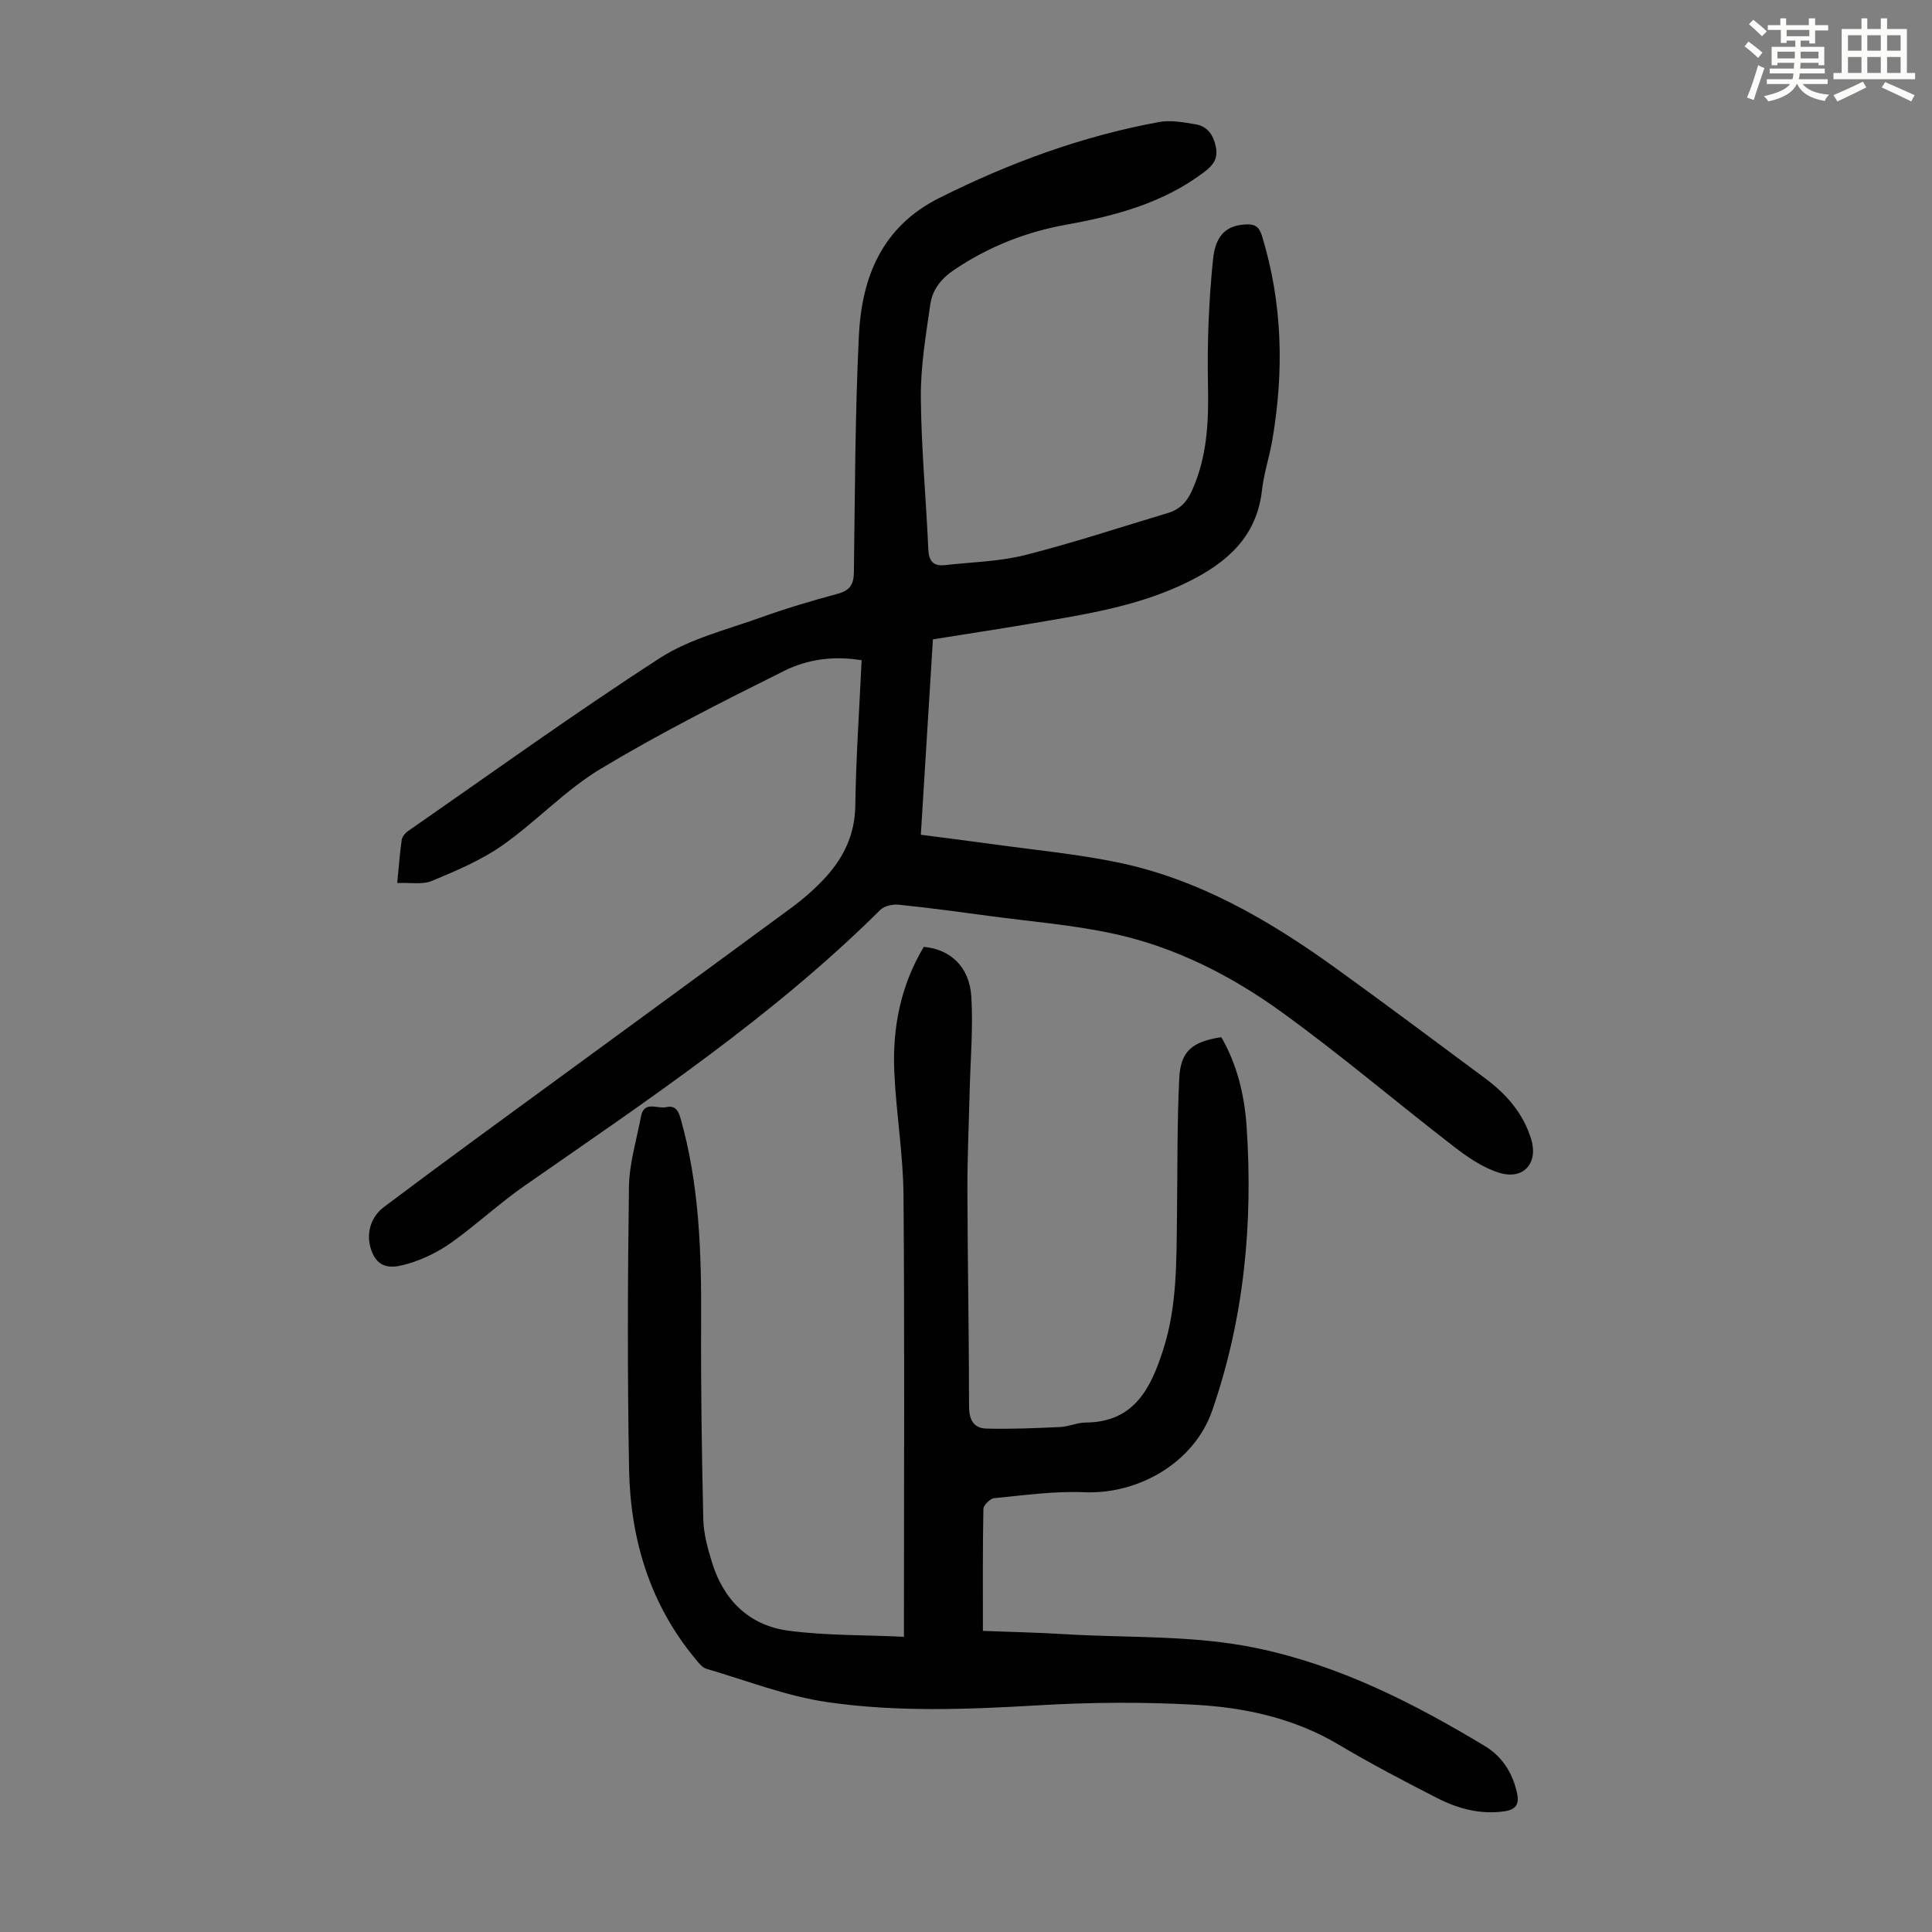<svg enable-background="new 0 0 400 400" viewBox="0 0 400 400" xmlns="http://www.w3.org/2000/svg"><rect x="0" y="0" width="400" height="400" fill="#808080" stroke="none"/><path d="m361.2 9.6.8-1c.9.7 1.9 1.4 2.9 2.3l-.9 1.1c-1-1-2-1.8-2.8-2.4zm.5 10.6c.9-2.1 1.6-4.3 2.3-6.7.4.2.8.4 1.3.6-.7 2.1-1.5 4.3-2.2 6.6zm.4-15.2.9-.9c1 .8 2 1.6 2.8 2.4l-1 1c-.9-.9-1.8-1.7-2.7-2.5zm12.5-1.2h1.2v1.4h2.7v1.1h-2.7v2.7h-1.2v-.6h-1.8v1.3h4.9v3.8h-1.2v-.5h-3.7c0 .4-.1.9-.1 1.2h5.1v1h-5.2c0 .5-.1.9-.2 1.2h6v1h-5.2c1.1 1.3 2.9 2 5.5 2.2-.4.4-.7.8-.9 1.3-2.9-.5-4.8-1.6-5.7-3.5h-.1c-.8 1.7-2.7 2.9-5.9 3.6-.2-.4-.6-.8-.9-1.1 2.8-.6 4.6-1.4 5.4-2.5h-4.8v-1h5.3c.1-.3.2-.7.2-1.2h-4.9v-1h5c0-.4 0-.8.1-1.2h-3.5v.5h-1.2v-3.8h4.9v-1.3h-1.8v.5h-1.2v-2.7h-2.7v-1h2.6v-1.4h1.2v1.4h4.7v-1.4zm-6.6 8.3h3.6c0-.4 0-.9 0-1.4h-3.6zm1.9-4.6h4.7v-1.3h-4.7zm6.6 3.2h-3.7v1.4h3.7z" fill="#fbfcfa"/><path d="m385.3 3.8h1.3v2.2h2.8v-2.2h1.3v2.2h4.1v9.1h1.7v1.3h-16.9v-1.3h1.7v-9.1h4.1v-2.2zm.4 13.1.7 1.2c-1.8.9-3.8 1.9-6 2.9-.2-.4-.5-.8-.8-1.3 2.3-1 4.3-1.9 6.1-2.8zm-3.1-6.4h2.8v-3.2h-2.8zm0 4.6h2.8v-3.3h-2.8zm4-4.6h2.8v-3.2h-2.8zm0 4.6h2.8v-3.3h-2.8zm3.7 1.9c2.1.9 4.1 1.8 6.1 2.7l-.7 1.3c-2.2-1.1-4.2-2-6.1-2.9zm3.2-9.7h-2.8v3.2h2.8zm-2.8 7.8h2.8v-3.3h-2.8z" fill="#fbfcfa"/><g fill="#010102"><path d="m178.39 136.7c-5.77-.97-11.22-.2-15.98 2.17-12.88 6.41-25.77 12.92-38.09 20.33-7.31 4.4-13.3 10.91-20.33 15.84-4.41 3.09-9.55 5.25-14.56 7.34-1.98.82-4.51.32-7.19.44.34-3.42.54-6.19.93-8.93.09-.65.7-1.4 1.27-1.8 17.36-12.05 34.51-24.43 52.25-35.89 6.14-3.96 13.7-5.79 20.71-8.32 5.25-1.89 10.62-3.48 16.01-4.94 2.48-.67 3.34-1.85 3.38-4.41.22-16.33.24-32.69 1.03-49 .59-12.13 4.76-22.59 16.66-28.55 14.48-7.25 29.52-12.78 45.45-15.71 2.43-.45 5.11.05 7.61.47 2.44.41 3.67 2.17 4.18 4.64.51 2.5-.56 3.85-2.44 5.27-8.48 6.4-18.33 9.03-28.53 10.87-8.35 1.5-16.06 4.55-23.15 9.31-2.73 1.83-4.56 4.14-4.99 7.17-.92 6.39-2.01 12.85-1.96 19.27.08 10.51 1.09 21 1.55 31.51.11 2.49 1.13 3.48 3.45 3.22 5.54-.62 11.22-.73 16.58-2.08 9.95-2.51 19.71-5.76 29.55-8.7 2.39-.71 3.91-2.22 4.96-4.54 3.2-7.03 3.52-14.36 3.36-21.96-.18-8.68.16-17.42 1.05-26.05.54-5.31 3.06-7.06 6.9-7.21 1.89-.07 2.68.57 3.25 2.44 4.24 13.89 4.56 27.95 2.13 42.15-.6 3.52-1.76 6.96-2.16 10.5-1.08 9.57-7.21 14.9-15.17 18.86-10.27 5.11-21.45 6.8-32.58 8.69-6.7 1.14-13.42 2.16-20.37 3.27-.83 13.49-1.65 26.74-2.5 40.46 5.09.66 10.04 1.27 14.98 1.96 8.52 1.18 17.13 2 25.54 3.71 16.88 3.44 31.47 11.93 45.26 21.86 10.44 7.51 20.72 15.24 31.06 22.9 4.41 3.27 7.89 7.24 9.53 12.62 1.49 4.89-1.55 8.47-6.58 6.94-3.39-1.03-6.57-3.22-9.43-5.43-11.94-9.21-23.45-19.02-35.66-27.85-10.36-7.49-21.83-13.35-34.41-16.14-8.59-1.9-17.46-2.59-26.21-3.77-6.21-.84-12.41-1.68-18.64-2.32-1.25-.13-2.99.24-3.83 1.07-22.21 22.06-48.1 39.34-73.63 57.1-5.22 3.63-9.92 8.03-15.1 11.73-2.67 1.9-5.76 3.45-8.89 4.38-2.59.76-5.88 1.58-7.51-2.11-1.54-3.48-.64-7.33 2.38-9.6 6.26-4.7 12.55-9.37 18.87-14 21.75-15.93 43.54-31.81 65.26-47.78 2.69-1.98 5.26-4.21 7.48-6.68 3.65-4.07 5.86-8.75 5.96-14.52.14-9.97.83-19.91 1.31-30.2z"/><path d="m187.15 338.88c0-2.05 0-3.26 0-4.46 0-28.99.15-57.98-.09-86.97-.07-8.47-1.51-16.92-1.9-25.39-.43-9.2 1.3-18.02 6.1-26.02 5.53.49 9.49 4.16 9.85 10.37.38 6.43-.19 12.92-.35 19.39-.17 6.91-.49 13.83-.47 20.74.04 14.88.34 29.77.34 44.65 0 2.8 1.01 4.51 3.56 4.58 5.1.14 10.21-.09 15.31-.32 1.77-.08 3.51-.92 5.27-.93 10.13-.05 13.54-7.22 16.08-15.16 2.88-8.98 2.71-18.31 2.83-27.6.12-9.5.01-19.02.47-28.51.28-5.64 2.65-7.57 8.71-8.52 3.27 5.67 4.79 11.99 5.23 18.43 1.37 20.06-.5 39.81-7.12 58.89-3.71 10.69-15.13 17.38-26.53 16.9-6.18-.26-12.41.63-18.6 1.23-.84.08-2.22 1.44-2.24 2.23-.16 8.26-.1 16.52-.1 25.25 5.19.2 11.08.32 16.96.68 13.26.8 26.6.15 39.75 2.89 17.14 3.58 32.4 11.35 47.2 20.26 3.6 2.17 5.74 5.54 6.66 9.68.52 2.31-.13 3.49-2.64 3.85-5 .7-9.6-.56-13.92-2.77-6.86-3.51-13.71-7.09-20.33-11.03-9.22-5.49-19.38-7.69-29.77-8.27-10.8-.6-21.69-.52-32.49.12-14.56.85-29.14 1.43-43.54-.65-8.54-1.23-16.8-4.48-25.16-6.93-.85-.25-1.56-1.21-2.19-1.96-9.51-11.43-13.53-24.91-13.79-39.45-.35-19.46-.29-38.93-.02-58.4.07-4.84 1.58-9.67 2.48-14.49.64-3.4 3.38-1.56 5.19-1.96 1.72-.38 2.47.44 2.98 2.2 3.92 13.72 4.36 27.77 4.29 41.9-.07 13.75.13 27.49.45 41.24.07 2.96.9 5.97 1.78 8.84 2.39 7.85 7.69 13.1 15.78 14.2 7.79 1.04 15.74.87 23.98 1.27z"/></g></svg>